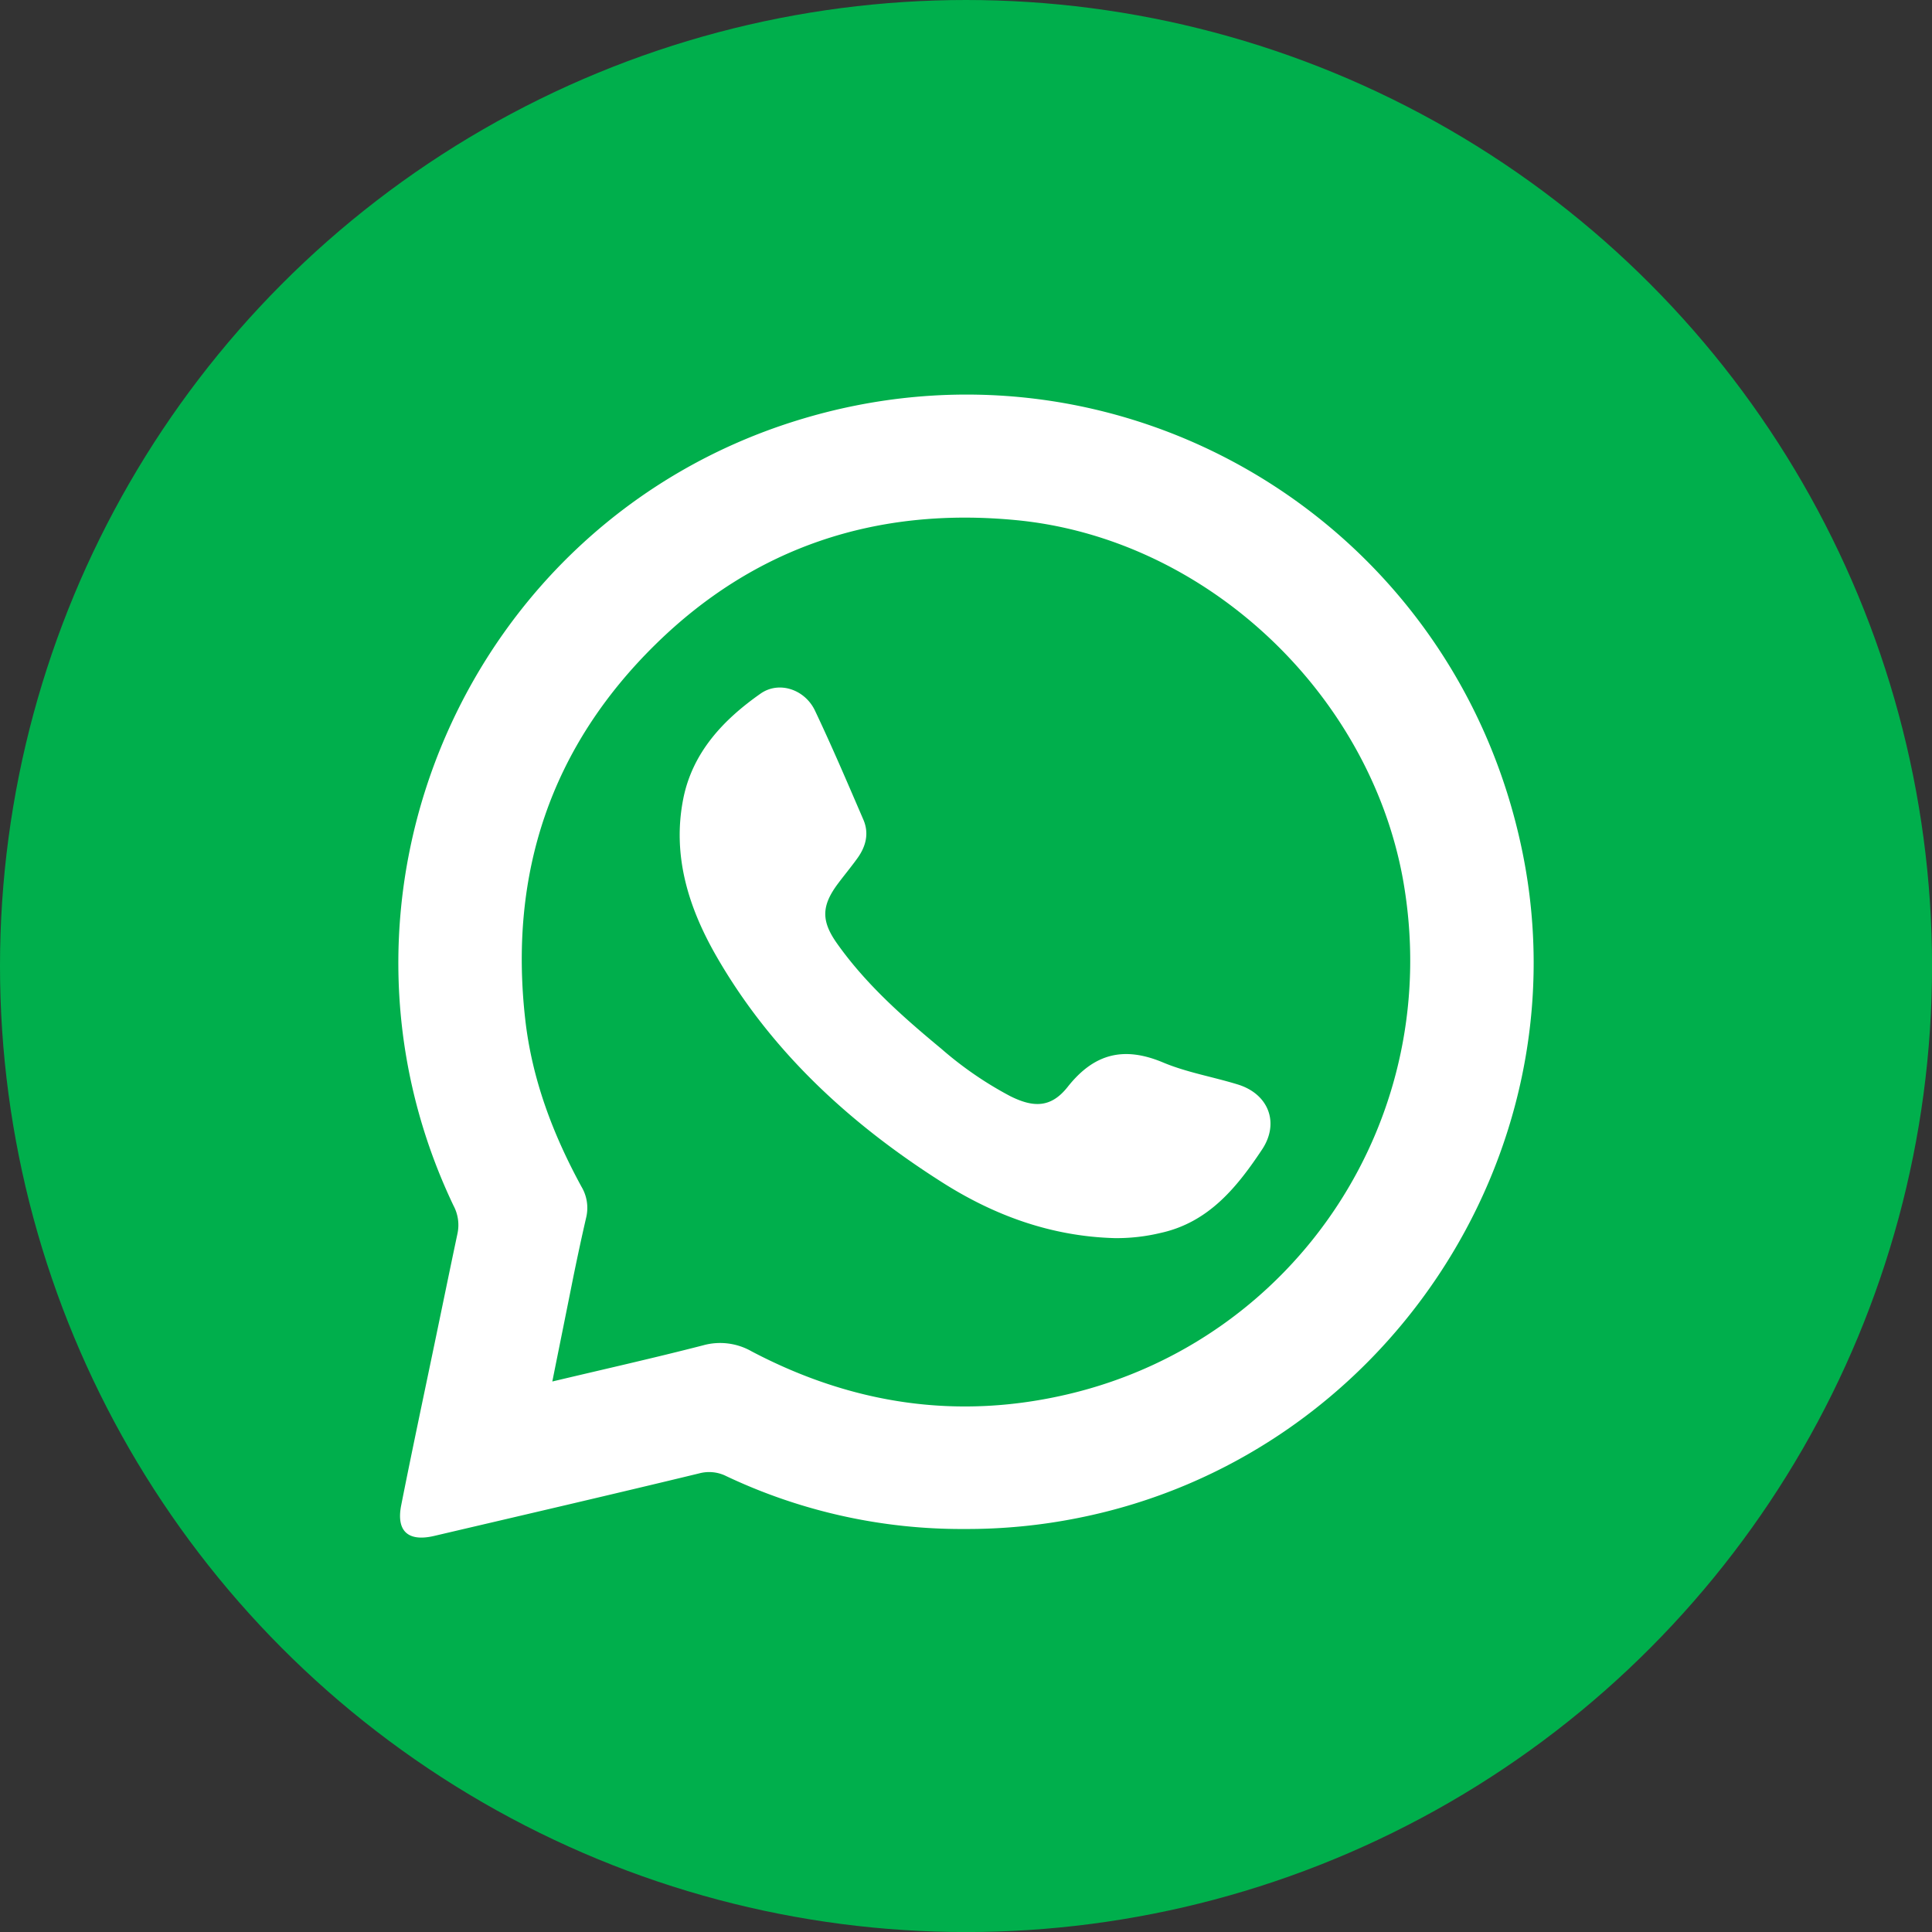 <svg xmlns="http://www.w3.org/2000/svg" viewBox="0 0 404.23 404.23"><rect x="0" y="0" width="404.23" height="404.23" fill="#333333" stroke="none"/><defs><style>.cls-1{fill:#00af4c;}.cls-2{fill:#fff;}</style></defs><g id="Layer_2" data-name="Layer 2"><g id="Layer_1-2" data-name="Layer 1"><circle class="cls-1" cx="202.12" cy="202.12" r="202.12"></circle><path class="cls-2" d="M318.59,178.53C304.48,108.69,234,66.85,166.32,88.11,97.76,109.63,63.93,187.36,94.89,252.26a8.6,8.6,0,0,1,.85,5.73c-1.62,7.65-3.19,15.32-4.79,23-2.35,11.31-4.76,22.6-7,33.92-1.09,5.45,1.43,7.73,6.89,6.45,18.48-4.33,37-8.62,55.43-13.08a8,8,0,0,1,5.69.57,115,115,0,0,0,49.79,11.06,118.43,118.43,0,0,0,23.74-2.29C289.23,305,331.41,242,318.59,178.53ZM223.75,291.64c-23.28,5.56-45.43,2.18-66.46-8.88a13.28,13.28,0,0,0-10.21-1.27c-10.21,2.63-20.49,4.94-31.52,7.56,1.55-7.72,3-14.87,4.42-22,.85-4.14,1.73-8.26,2.68-12.37a8.66,8.66,0,0,0-1-6.39c-6-11-10.36-22.51-11.77-35.05-3.44-30.51,5.38-56.93,27.27-78.42,20.85-20.48,46.36-28.77,75.36-26,39.62,3.76,73.86,36,81,75.05C302.51,233.86,271.2,280.32,223.75,291.64Z"></path><path class="cls-2" d="M259,226.91c-5.21-1.61-10.69-2.52-15.68-4.62-8.2-3.43-14.41-1.87-19.94,5.13-3.4,4.29-7,4.43-12,1.93a75.79,75.79,0,0,1-14.42-9.91c-8-6.63-15.74-13.45-21.8-22-3.39-4.76-3.29-7.92.15-12.54,1.34-1.79,2.78-3.52,4.09-5.34,1.78-2.47,2.48-5.22,1.23-8.09-3.29-7.63-6.55-15.28-10.11-22.78-2.1-4.44-7.51-6.28-11.38-3.57-7.78,5.46-14.24,12.27-16.18,22-2.38,12,1.17,23,7.07,33.19,11.47,19.83,27.91,34.89,47.08,47.06,11,7,22.91,11.31,36.07,11.68a39.35,39.35,0,0,0,9.63-1.08c10.07-2.2,16-9.55,21.31-17.55C267.73,234.88,265.4,228.89,259,226.91Z"></path></g></g></svg>